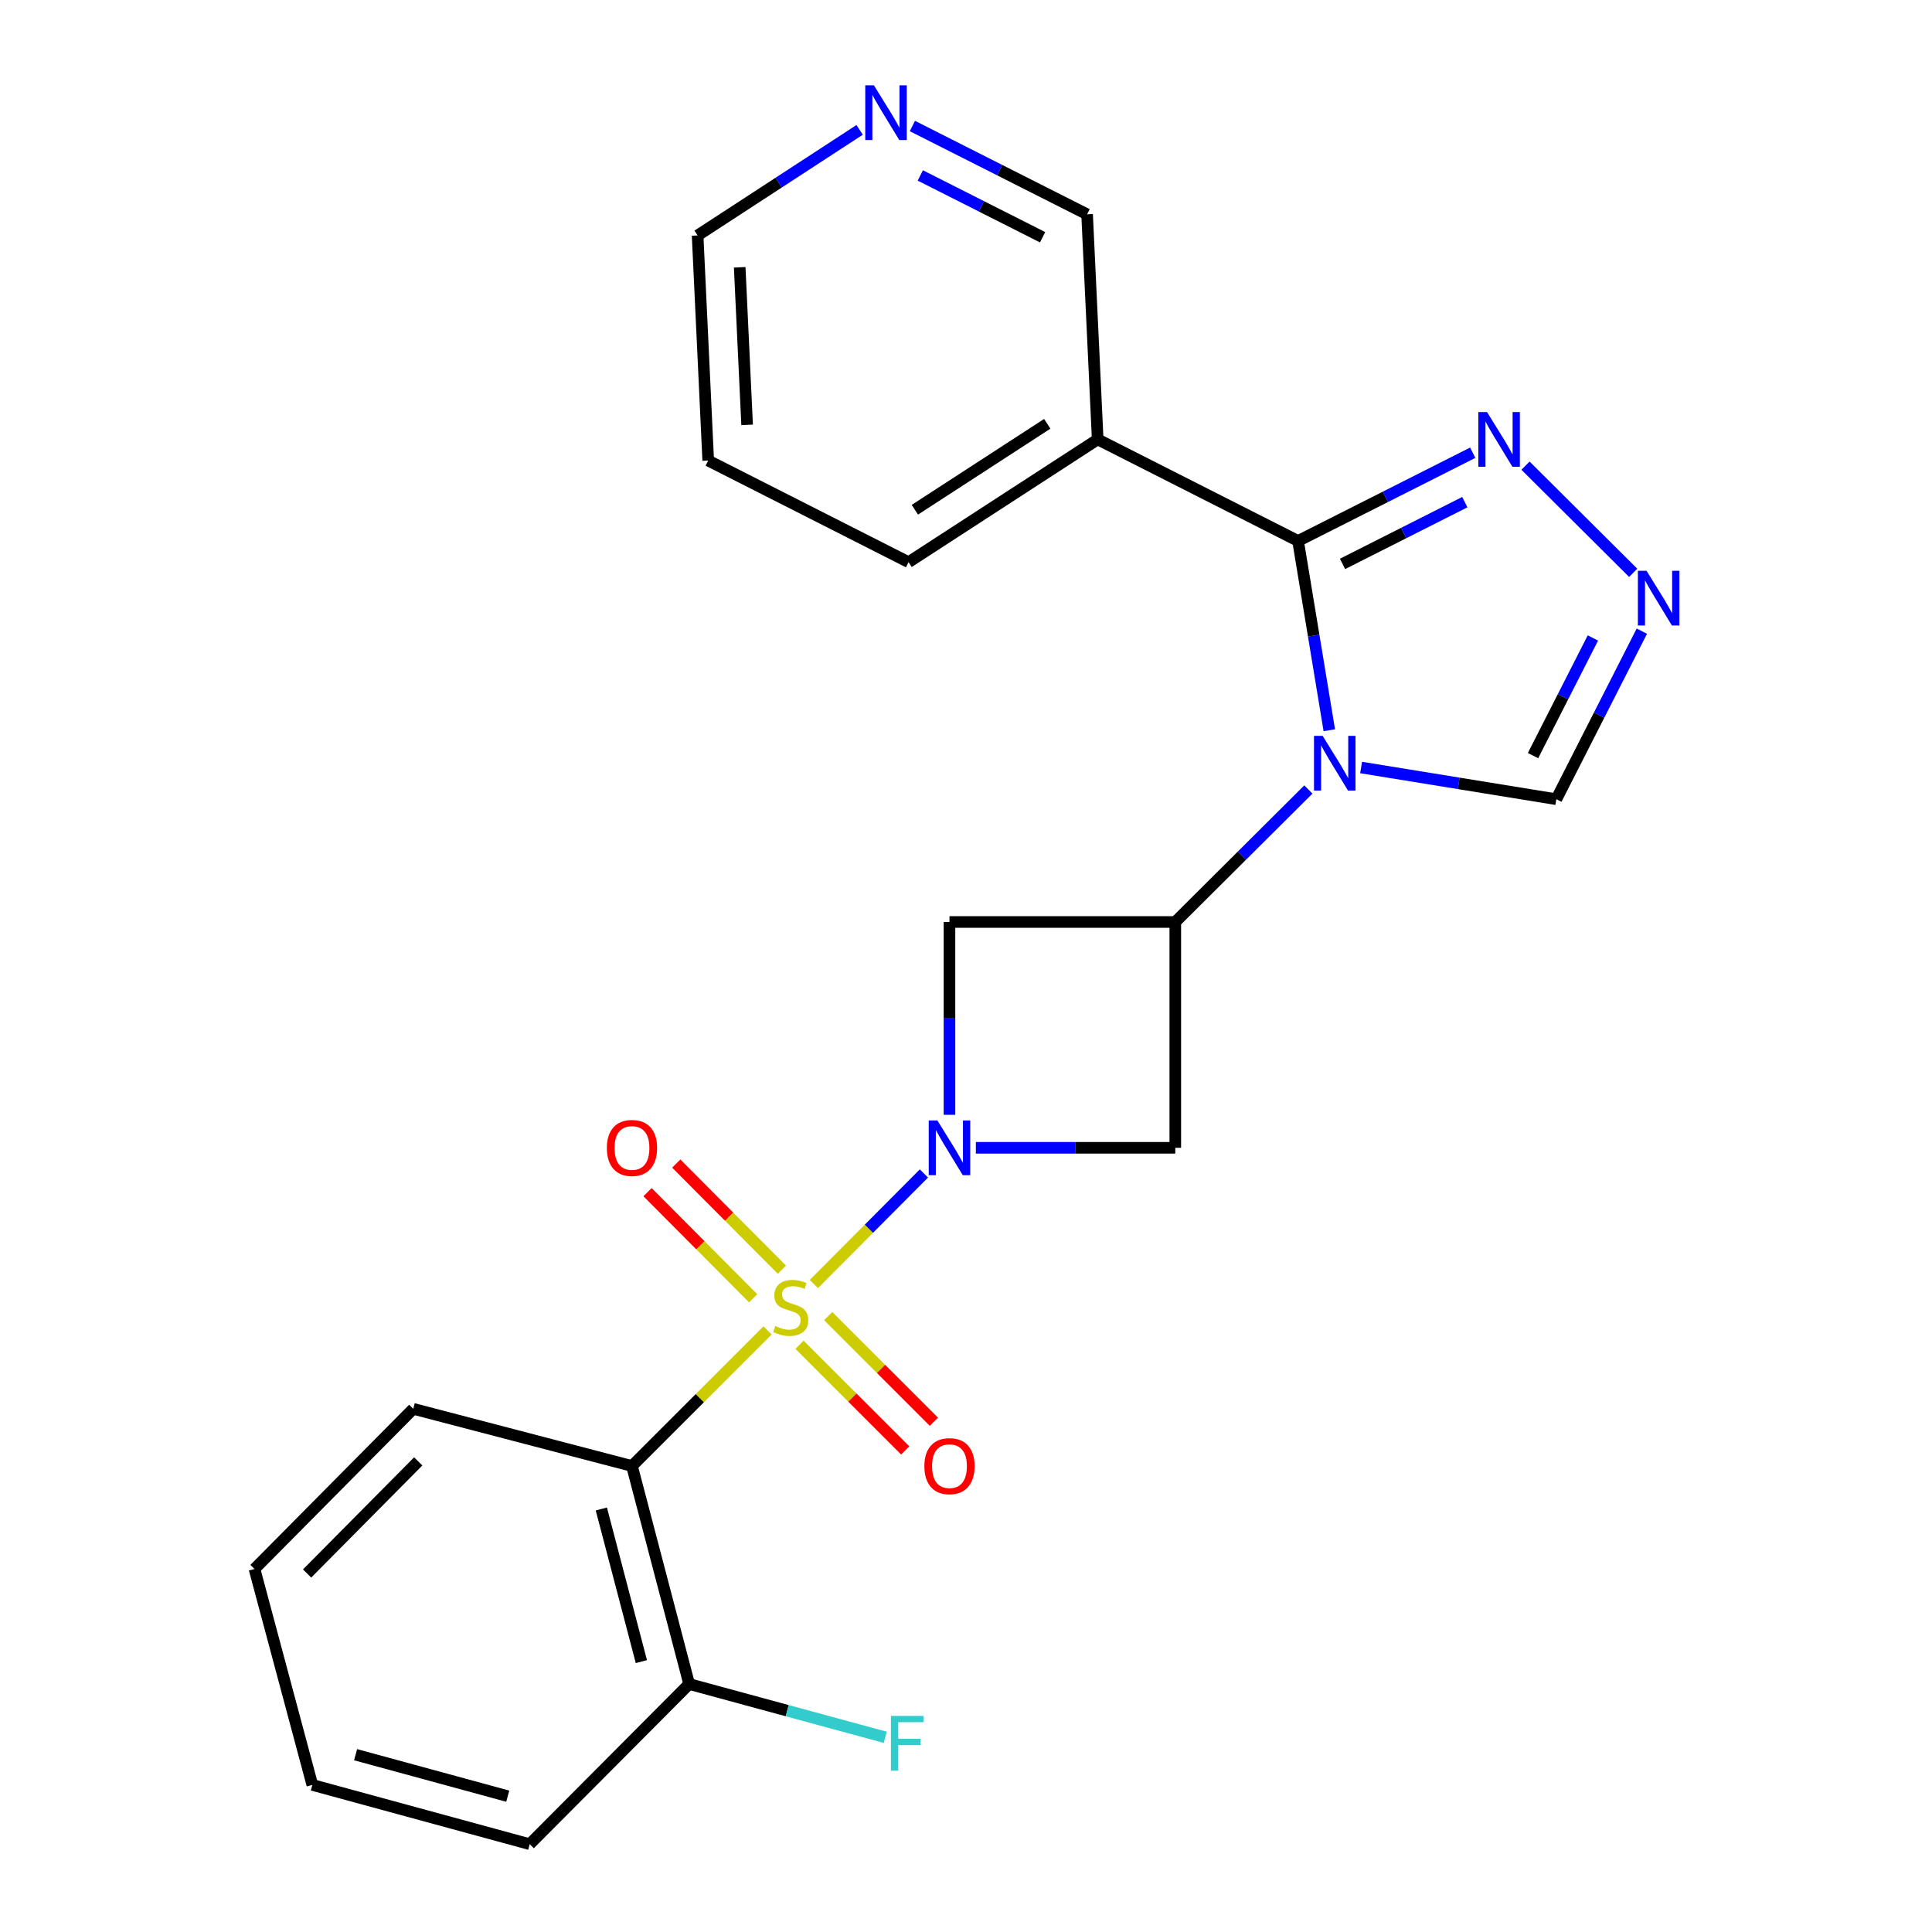 <?xml version='1.0' encoding='iso-8859-1'?>
<svg version='1.1' baseProfile='full'
              xmlns='http://www.w3.org/2000/svg'
                      xmlns:rdkit='http://www.rdkit.org/xml'
                      xmlns:xlink='http://www.w3.org/1999/xlink'
                  xml:space='preserve'
width='1000px' height='1000px' viewBox='0 0 1000 1000'>
<!-- END OF HEADER -->
<rect style='opacity:1.0;fill:#FFFFFF;stroke:none' width='1000' height='1000' x='0' y='0'> </rect>
<path class='bond-0' d='M 421.264,664.593 L 449.742,635.99' style='fill:none;fill-rule:evenodd;stroke:#CCCC00;stroke-width:6px;stroke-linecap:butt;stroke-linejoin:miter;stroke-opacity:1' />
<path class='bond-0' d='M 449.742,635.99 L 478.22,607.386' style='fill:none;fill-rule:evenodd;stroke:#0000FF;stroke-width:6px;stroke-linecap:butt;stroke-linejoin:miter;stroke-opacity:1' />
<path class='bond-4' d='M 397.287,688.622 L 362.198,723.712' style='fill:none;fill-rule:evenodd;stroke:#CCCC00;stroke-width:6px;stroke-linecap:butt;stroke-linejoin:miter;stroke-opacity:1' />
<path class='bond-4' d='M 362.198,723.712 L 327.108,758.801' style='fill:none;fill-rule:evenodd;stroke:#000000;stroke-width:6px;stroke-linecap:butt;stroke-linejoin:miter;stroke-opacity:1' />
<path class='bond-11' d='M 404.716,657.189 L 377.373,629.723' style='fill:none;fill-rule:evenodd;stroke:#CCCC00;stroke-width:6px;stroke-linecap:butt;stroke-linejoin:miter;stroke-opacity:1' />
<path class='bond-11' d='M 377.373,629.723 L 350.031,602.256' style='fill:none;fill-rule:evenodd;stroke:#FF0000;stroke-width:6px;stroke-linecap:butt;stroke-linejoin:miter;stroke-opacity:1' />
<path class='bond-11' d='M 389.845,671.994 L 362.502,644.527' style='fill:none;fill-rule:evenodd;stroke:#CCCC00;stroke-width:6px;stroke-linecap:butt;stroke-linejoin:miter;stroke-opacity:1' />
<path class='bond-11' d='M 362.502,644.527 L 335.159,617.06' style='fill:none;fill-rule:evenodd;stroke:#FF0000;stroke-width:6px;stroke-linecap:butt;stroke-linejoin:miter;stroke-opacity:1' />
<path class='bond-12' d='M 413.839,696.04 L 441.193,723.391' style='fill:none;fill-rule:evenodd;stroke:#CCCC00;stroke-width:6px;stroke-linecap:butt;stroke-linejoin:miter;stroke-opacity:1' />
<path class='bond-12' d='M 441.193,723.391 L 468.547,750.741' style='fill:none;fill-rule:evenodd;stroke:#FF0000;stroke-width:6px;stroke-linecap:butt;stroke-linejoin:miter;stroke-opacity:1' />
<path class='bond-12' d='M 428.675,681.202 L 456.03,708.552' style='fill:none;fill-rule:evenodd;stroke:#CCCC00;stroke-width:6px;stroke-linecap:butt;stroke-linejoin:miter;stroke-opacity:1' />
<path class='bond-12' d='M 456.03,708.552 L 483.384,735.902' style='fill:none;fill-rule:evenodd;stroke:#FF0000;stroke-width:6px;stroke-linecap:butt;stroke-linejoin:miter;stroke-opacity:1' />
<path class='bond-5' d='M 505.109,594.101 L 556.718,594.101' style='fill:none;fill-rule:evenodd;stroke:#0000FF;stroke-width:6px;stroke-linecap:butt;stroke-linejoin:miter;stroke-opacity:1' />
<path class='bond-5' d='M 556.718,594.101 L 608.327,594.101' style='fill:none;fill-rule:evenodd;stroke:#000000;stroke-width:6px;stroke-linecap:butt;stroke-linejoin:miter;stroke-opacity:1' />
<path class='bond-6' d='M 491.447,577.019 L 491.447,527.12' style='fill:none;fill-rule:evenodd;stroke:#0000FF;stroke-width:6px;stroke-linecap:butt;stroke-linejoin:miter;stroke-opacity:1' />
<path class='bond-6' d='M 491.447,527.12 L 491.447,477.221' style='fill:none;fill-rule:evenodd;stroke:#000000;stroke-width:6px;stroke-linecap:butt;stroke-linejoin:miter;stroke-opacity:1' />
<path class='bond-1' d='M 677.212,408.638 L 642.769,442.929' style='fill:none;fill-rule:evenodd;stroke:#0000FF;stroke-width:6px;stroke-linecap:butt;stroke-linejoin:miter;stroke-opacity:1' />
<path class='bond-1' d='M 642.769,442.929 L 608.327,477.221' style='fill:none;fill-rule:evenodd;stroke:#000000;stroke-width:6px;stroke-linecap:butt;stroke-linejoin:miter;stroke-opacity:1' />
<path class='bond-2' d='M 688.045,377.971 L 679.959,328.983' style='fill:none;fill-rule:evenodd;stroke:#0000FF;stroke-width:6px;stroke-linecap:butt;stroke-linejoin:miter;stroke-opacity:1' />
<path class='bond-2' d='M 679.959,328.983 L 671.873,279.996' style='fill:none;fill-rule:evenodd;stroke:#000000;stroke-width:6px;stroke-linecap:butt;stroke-linejoin:miter;stroke-opacity:1' />
<path class='bond-9' d='M 704.508,397.262 L 755.03,405.468' style='fill:none;fill-rule:evenodd;stroke:#0000FF;stroke-width:6px;stroke-linecap:butt;stroke-linejoin:miter;stroke-opacity:1' />
<path class='bond-9' d='M 755.03,405.468 L 805.552,413.675' style='fill:none;fill-rule:evenodd;stroke:#000000;stroke-width:6px;stroke-linecap:butt;stroke-linejoin:miter;stroke-opacity:1' />
<path class='bond-7' d='M 671.873,279.996 L 717.08,257.162' style='fill:none;fill-rule:evenodd;stroke:#000000;stroke-width:6px;stroke-linecap:butt;stroke-linejoin:miter;stroke-opacity:1' />
<path class='bond-7' d='M 717.08,257.162 L 762.287,234.328' style='fill:none;fill-rule:evenodd;stroke:#0000FF;stroke-width:6px;stroke-linecap:butt;stroke-linejoin:miter;stroke-opacity:1' />
<path class='bond-7' d='M 694.896,291.876 L 726.541,275.892' style='fill:none;fill-rule:evenodd;stroke:#000000;stroke-width:6px;stroke-linecap:butt;stroke-linejoin:miter;stroke-opacity:1' />
<path class='bond-7' d='M 726.541,275.892 L 758.185,259.909' style='fill:none;fill-rule:evenodd;stroke:#0000FF;stroke-width:6px;stroke-linecap:butt;stroke-linejoin:miter;stroke-opacity:1' />
<path class='bond-10' d='M 671.873,279.996 L 568.166,227.431' style='fill:none;fill-rule:evenodd;stroke:#000000;stroke-width:6px;stroke-linecap:butt;stroke-linejoin:miter;stroke-opacity:1' />
<path class='bond-3' d='M 608.327,477.221 L 491.447,477.221' style='fill:none;fill-rule:evenodd;stroke:#000000;stroke-width:6px;stroke-linecap:butt;stroke-linejoin:miter;stroke-opacity:1' />
<path class='bond-24' d='M 608.327,477.221 L 608.327,594.101' style='fill:none;fill-rule:evenodd;stroke:#000000;stroke-width:6px;stroke-linecap:butt;stroke-linejoin:miter;stroke-opacity:1' />
<path class='bond-13' d='M 327.108,758.801 L 356.707,871.648' style='fill:none;fill-rule:evenodd;stroke:#000000;stroke-width:6px;stroke-linecap:butt;stroke-linejoin:miter;stroke-opacity:1' />
<path class='bond-13' d='M 311.251,781.052 L 331.97,860.044' style='fill:none;fill-rule:evenodd;stroke:#000000;stroke-width:6px;stroke-linecap:butt;stroke-linejoin:miter;stroke-opacity:1' />
<path class='bond-17' d='M 327.108,758.801 L 213.9,729.202' style='fill:none;fill-rule:evenodd;stroke:#000000;stroke-width:6px;stroke-linecap:butt;stroke-linejoin:miter;stroke-opacity:1' />
<path class='bond-26' d='M 789.594,241.018 L 845.342,296.499' style='fill:none;fill-rule:evenodd;stroke:#0000FF;stroke-width:6px;stroke-linecap:butt;stroke-linejoin:miter;stroke-opacity:1' />
<path class='bond-8' d='M 849.821,326.686 L 827.687,370.18' style='fill:none;fill-rule:evenodd;stroke:#0000FF;stroke-width:6px;stroke-linecap:butt;stroke-linejoin:miter;stroke-opacity:1' />
<path class='bond-8' d='M 827.687,370.18 L 805.552,413.675' style='fill:none;fill-rule:evenodd;stroke:#000000;stroke-width:6px;stroke-linecap:butt;stroke-linejoin:miter;stroke-opacity:1' />
<path class='bond-8' d='M 824.479,330.217 L 808.985,360.663' style='fill:none;fill-rule:evenodd;stroke:#0000FF;stroke-width:6px;stroke-linecap:butt;stroke-linejoin:miter;stroke-opacity:1' />
<path class='bond-8' d='M 808.985,360.663 L 793.491,391.109' style='fill:none;fill-rule:evenodd;stroke:#000000;stroke-width:6px;stroke-linecap:butt;stroke-linejoin:miter;stroke-opacity:1' />
<path class='bond-15' d='M 568.166,227.431 L 562.676,110.924' style='fill:none;fill-rule:evenodd;stroke:#000000;stroke-width:6px;stroke-linecap:butt;stroke-linejoin:miter;stroke-opacity:1' />
<path class='bond-18' d='M 568.166,227.431 L 470.277,290.977' style='fill:none;fill-rule:evenodd;stroke:#000000;stroke-width:6px;stroke-linecap:butt;stroke-linejoin:miter;stroke-opacity:1' />
<path class='bond-18' d='M 542.057,219.363 L 473.534,263.845' style='fill:none;fill-rule:evenodd;stroke:#000000;stroke-width:6px;stroke-linecap:butt;stroke-linejoin:miter;stroke-opacity:1' />
<path class='bond-16' d='M 356.707,871.648 L 407.459,885.442' style='fill:none;fill-rule:evenodd;stroke:#000000;stroke-width:6px;stroke-linecap:butt;stroke-linejoin:miter;stroke-opacity:1' />
<path class='bond-16' d='M 407.459,885.442 L 458.21,899.236' style='fill:none;fill-rule:evenodd;stroke:#33CCCC;stroke-width:6px;stroke-linecap:butt;stroke-linejoin:miter;stroke-opacity:1' />
<path class='bond-20' d='M 356.707,871.648 L 274.171,954.545' style='fill:none;fill-rule:evenodd;stroke:#000000;stroke-width:6px;stroke-linecap:butt;stroke-linejoin:miter;stroke-opacity:1' />
<path class='bond-14' d='M 472.251,65.226 L 517.463,88.075' style='fill:none;fill-rule:evenodd;stroke:#0000FF;stroke-width:6px;stroke-linecap:butt;stroke-linejoin:miter;stroke-opacity:1' />
<path class='bond-14' d='M 517.463,88.075 L 562.676,110.924' style='fill:none;fill-rule:evenodd;stroke:#000000;stroke-width:6px;stroke-linecap:butt;stroke-linejoin:miter;stroke-opacity:1' />
<path class='bond-14' d='M 476.35,90.809 L 507.999,106.803' style='fill:none;fill-rule:evenodd;stroke:#0000FF;stroke-width:6px;stroke-linecap:butt;stroke-linejoin:miter;stroke-opacity:1' />
<path class='bond-14' d='M 507.999,106.803 L 539.647,122.798' style='fill:none;fill-rule:evenodd;stroke:#000000;stroke-width:6px;stroke-linecap:butt;stroke-linejoin:miter;stroke-opacity:1' />
<path class='bond-27' d='M 444.946,67.22 L 403.012,94.545' style='fill:none;fill-rule:evenodd;stroke:#0000FF;stroke-width:6px;stroke-linecap:butt;stroke-linejoin:miter;stroke-opacity:1' />
<path class='bond-27' d='M 403.012,94.545 L 361.079,121.871' style='fill:none;fill-rule:evenodd;stroke:#000000;stroke-width:6px;stroke-linecap:butt;stroke-linejoin:miter;stroke-opacity:1' />
<path class='bond-22' d='M 213.9,729.202 L 131.725,812.1' style='fill:none;fill-rule:evenodd;stroke:#000000;stroke-width:6px;stroke-linecap:butt;stroke-linejoin:miter;stroke-opacity:1' />
<path class='bond-22' d='M 216.477,756.41 L 158.954,814.438' style='fill:none;fill-rule:evenodd;stroke:#000000;stroke-width:6px;stroke-linecap:butt;stroke-linejoin:miter;stroke-opacity:1' />
<path class='bond-21' d='M 470.277,290.977 L 366.57,238.378' style='fill:none;fill-rule:evenodd;stroke:#000000;stroke-width:6px;stroke-linecap:butt;stroke-linejoin:miter;stroke-opacity:1' />
<path class='bond-19' d='M 361.079,121.871 L 366.57,238.378' style='fill:none;fill-rule:evenodd;stroke:#000000;stroke-width:6px;stroke-linecap:butt;stroke-linejoin:miter;stroke-opacity:1' />
<path class='bond-19' d='M 382.863,138.359 L 386.707,219.914' style='fill:none;fill-rule:evenodd;stroke:#000000;stroke-width:6px;stroke-linecap:butt;stroke-linejoin:miter;stroke-opacity:1' />
<path class='bond-25' d='M 274.171,954.545 L 161.662,923.874' style='fill:none;fill-rule:evenodd;stroke:#000000;stroke-width:6px;stroke-linecap:butt;stroke-linejoin:miter;stroke-opacity:1' />
<path class='bond-25' d='M 262.814,929.7 L 184.058,908.23' style='fill:none;fill-rule:evenodd;stroke:#000000;stroke-width:6px;stroke-linecap:butt;stroke-linejoin:miter;stroke-opacity:1' />
<path class='bond-23' d='M 131.725,812.1 L 161.662,923.874' style='fill:none;fill-rule:evenodd;stroke:#000000;stroke-width:6px;stroke-linecap:butt;stroke-linejoin:miter;stroke-opacity:1' />
<path  class='atom-0' d='M 401.272 686.358
Q 401.592 686.478, 402.912 687.038
Q 404.232 687.598, 405.672 687.958
Q 407.152 688.278, 408.592 688.278
Q 411.272 688.278, 412.832 686.998
Q 414.392 685.678, 414.392 683.398
Q 414.392 681.838, 413.592 680.878
Q 412.832 679.918, 411.632 679.398
Q 410.432 678.878, 408.432 678.278
Q 405.912 677.518, 404.392 676.798
Q 402.912 676.078, 401.832 674.558
Q 400.792 673.038, 400.792 670.478
Q 400.792 666.918, 403.192 664.718
Q 405.632 662.518, 410.432 662.518
Q 413.712 662.518, 417.432 664.078
L 416.512 667.158
Q 413.112 665.758, 410.552 665.758
Q 407.792 665.758, 406.272 666.918
Q 404.752 668.038, 404.792 669.998
Q 404.792 671.518, 405.552 672.438
Q 406.352 673.358, 407.472 673.878
Q 408.632 674.398, 410.552 674.998
Q 413.112 675.798, 414.632 676.598
Q 416.152 677.398, 417.232 679.038
Q 418.352 680.638, 418.352 683.398
Q 418.352 687.318, 415.712 689.438
Q 413.112 691.518, 408.752 691.518
Q 406.232 691.518, 404.312 690.958
Q 402.432 690.438, 400.192 689.518
L 401.272 686.358
' fill='#CCCC00'/>
<path  class='atom-1' d='M 485.187 579.941
L 494.467 594.941
Q 495.387 596.421, 496.867 599.101
Q 498.347 601.781, 498.427 601.941
L 498.427 579.941
L 502.187 579.941
L 502.187 608.261
L 498.307 608.261
L 488.347 591.861
Q 487.187 589.941, 485.947 587.741
Q 484.747 585.541, 484.387 584.861
L 484.387 608.261
L 480.707 608.261
L 480.707 579.941
L 485.187 579.941
' fill='#0000FF'/>
<path  class='atom-2' d='M 684.604 380.886
L 693.884 395.886
Q 694.804 397.366, 696.284 400.046
Q 697.764 402.726, 697.844 402.886
L 697.844 380.886
L 701.604 380.886
L 701.604 409.206
L 697.724 409.206
L 687.764 392.806
Q 686.604 390.886, 685.364 388.686
Q 684.164 386.486, 683.804 385.806
L 683.804 409.206
L 680.124 409.206
L 680.124 380.886
L 684.604 380.886
' fill='#0000FF'/>
<path  class='atom-8' d='M 769.682 213.271
L 778.962 228.271
Q 779.882 229.751, 781.362 232.431
Q 782.842 235.111, 782.922 235.271
L 782.922 213.271
L 786.682 213.271
L 786.682 241.591
L 782.802 241.591
L 772.842 225.191
Q 771.682 223.271, 770.442 221.071
Q 769.242 218.871, 768.882 218.191
L 768.882 241.591
L 765.202 241.591
L 765.202 213.271
L 769.682 213.271
' fill='#0000FF'/>
<path  class='atom-9' d='M 852.253 295.446
L 861.533 310.446
Q 862.453 311.926, 863.933 314.606
Q 865.413 317.286, 865.493 317.446
L 865.493 295.446
L 869.253 295.446
L 869.253 323.766
L 865.373 323.766
L 855.413 307.366
Q 854.253 305.446, 853.013 303.246
Q 851.813 301.046, 851.453 300.366
L 851.453 323.766
L 847.773 323.766
L 847.773 295.446
L 852.253 295.446
' fill='#0000FF'/>
<path  class='atom-12' d='M 314.108 594.181
Q 314.108 587.381, 317.468 583.581
Q 320.828 579.781, 327.108 579.781
Q 333.388 579.781, 336.748 583.581
Q 340.108 587.381, 340.108 594.181
Q 340.108 601.061, 336.708 604.981
Q 333.308 608.861, 327.108 608.861
Q 320.868 608.861, 317.468 604.981
Q 314.108 601.101, 314.108 594.181
M 327.108 605.661
Q 331.428 605.661, 333.748 602.781
Q 336.108 599.861, 336.108 594.181
Q 336.108 588.621, 333.748 585.821
Q 331.428 582.981, 327.108 582.981
Q 322.788 582.981, 320.428 585.781
Q 318.108 588.581, 318.108 594.181
Q 318.108 599.901, 320.428 602.781
Q 322.788 605.661, 327.108 605.661
' fill='#FF0000'/>
<path  class='atom-13' d='M 478.447 758.881
Q 478.447 752.081, 481.807 748.281
Q 485.167 744.481, 491.447 744.481
Q 497.727 744.481, 501.087 748.281
Q 504.447 752.081, 504.447 758.881
Q 504.447 765.761, 501.047 769.681
Q 497.647 773.561, 491.447 773.561
Q 485.207 773.561, 481.807 769.681
Q 478.447 765.801, 478.447 758.881
M 491.447 770.361
Q 495.767 770.361, 498.087 767.481
Q 500.447 764.561, 500.447 758.881
Q 500.447 753.321, 498.087 750.521
Q 495.767 747.681, 491.447 747.681
Q 487.127 747.681, 484.767 750.481
Q 482.447 753.281, 482.447 758.881
Q 482.447 764.601, 484.767 767.481
Q 487.127 770.361, 491.447 770.361
' fill='#FF0000'/>
<path  class='atom-15' d='M 452.336 44.165
L 461.616 59.165
Q 462.536 60.645, 464.016 63.325
Q 465.496 66.005, 465.576 66.165
L 465.576 44.165
L 469.336 44.165
L 469.336 72.485
L 465.456 72.485
L 455.496 56.085
Q 454.336 54.165, 453.096 51.965
Q 451.896 49.765, 451.536 49.085
L 451.536 72.485
L 447.856 72.485
L 447.856 44.165
L 452.336 44.165
' fill='#0000FF'/>
<path  class='atom-17' d='M 461.134 888.159
L 477.974 888.159
L 477.974 891.399
L 464.934 891.399
L 464.934 899.999
L 476.534 899.999
L 476.534 903.279
L 464.934 903.279
L 464.934 916.479
L 461.134 916.479
L 461.134 888.159
' fill='#33CCCC'/>
</svg>
